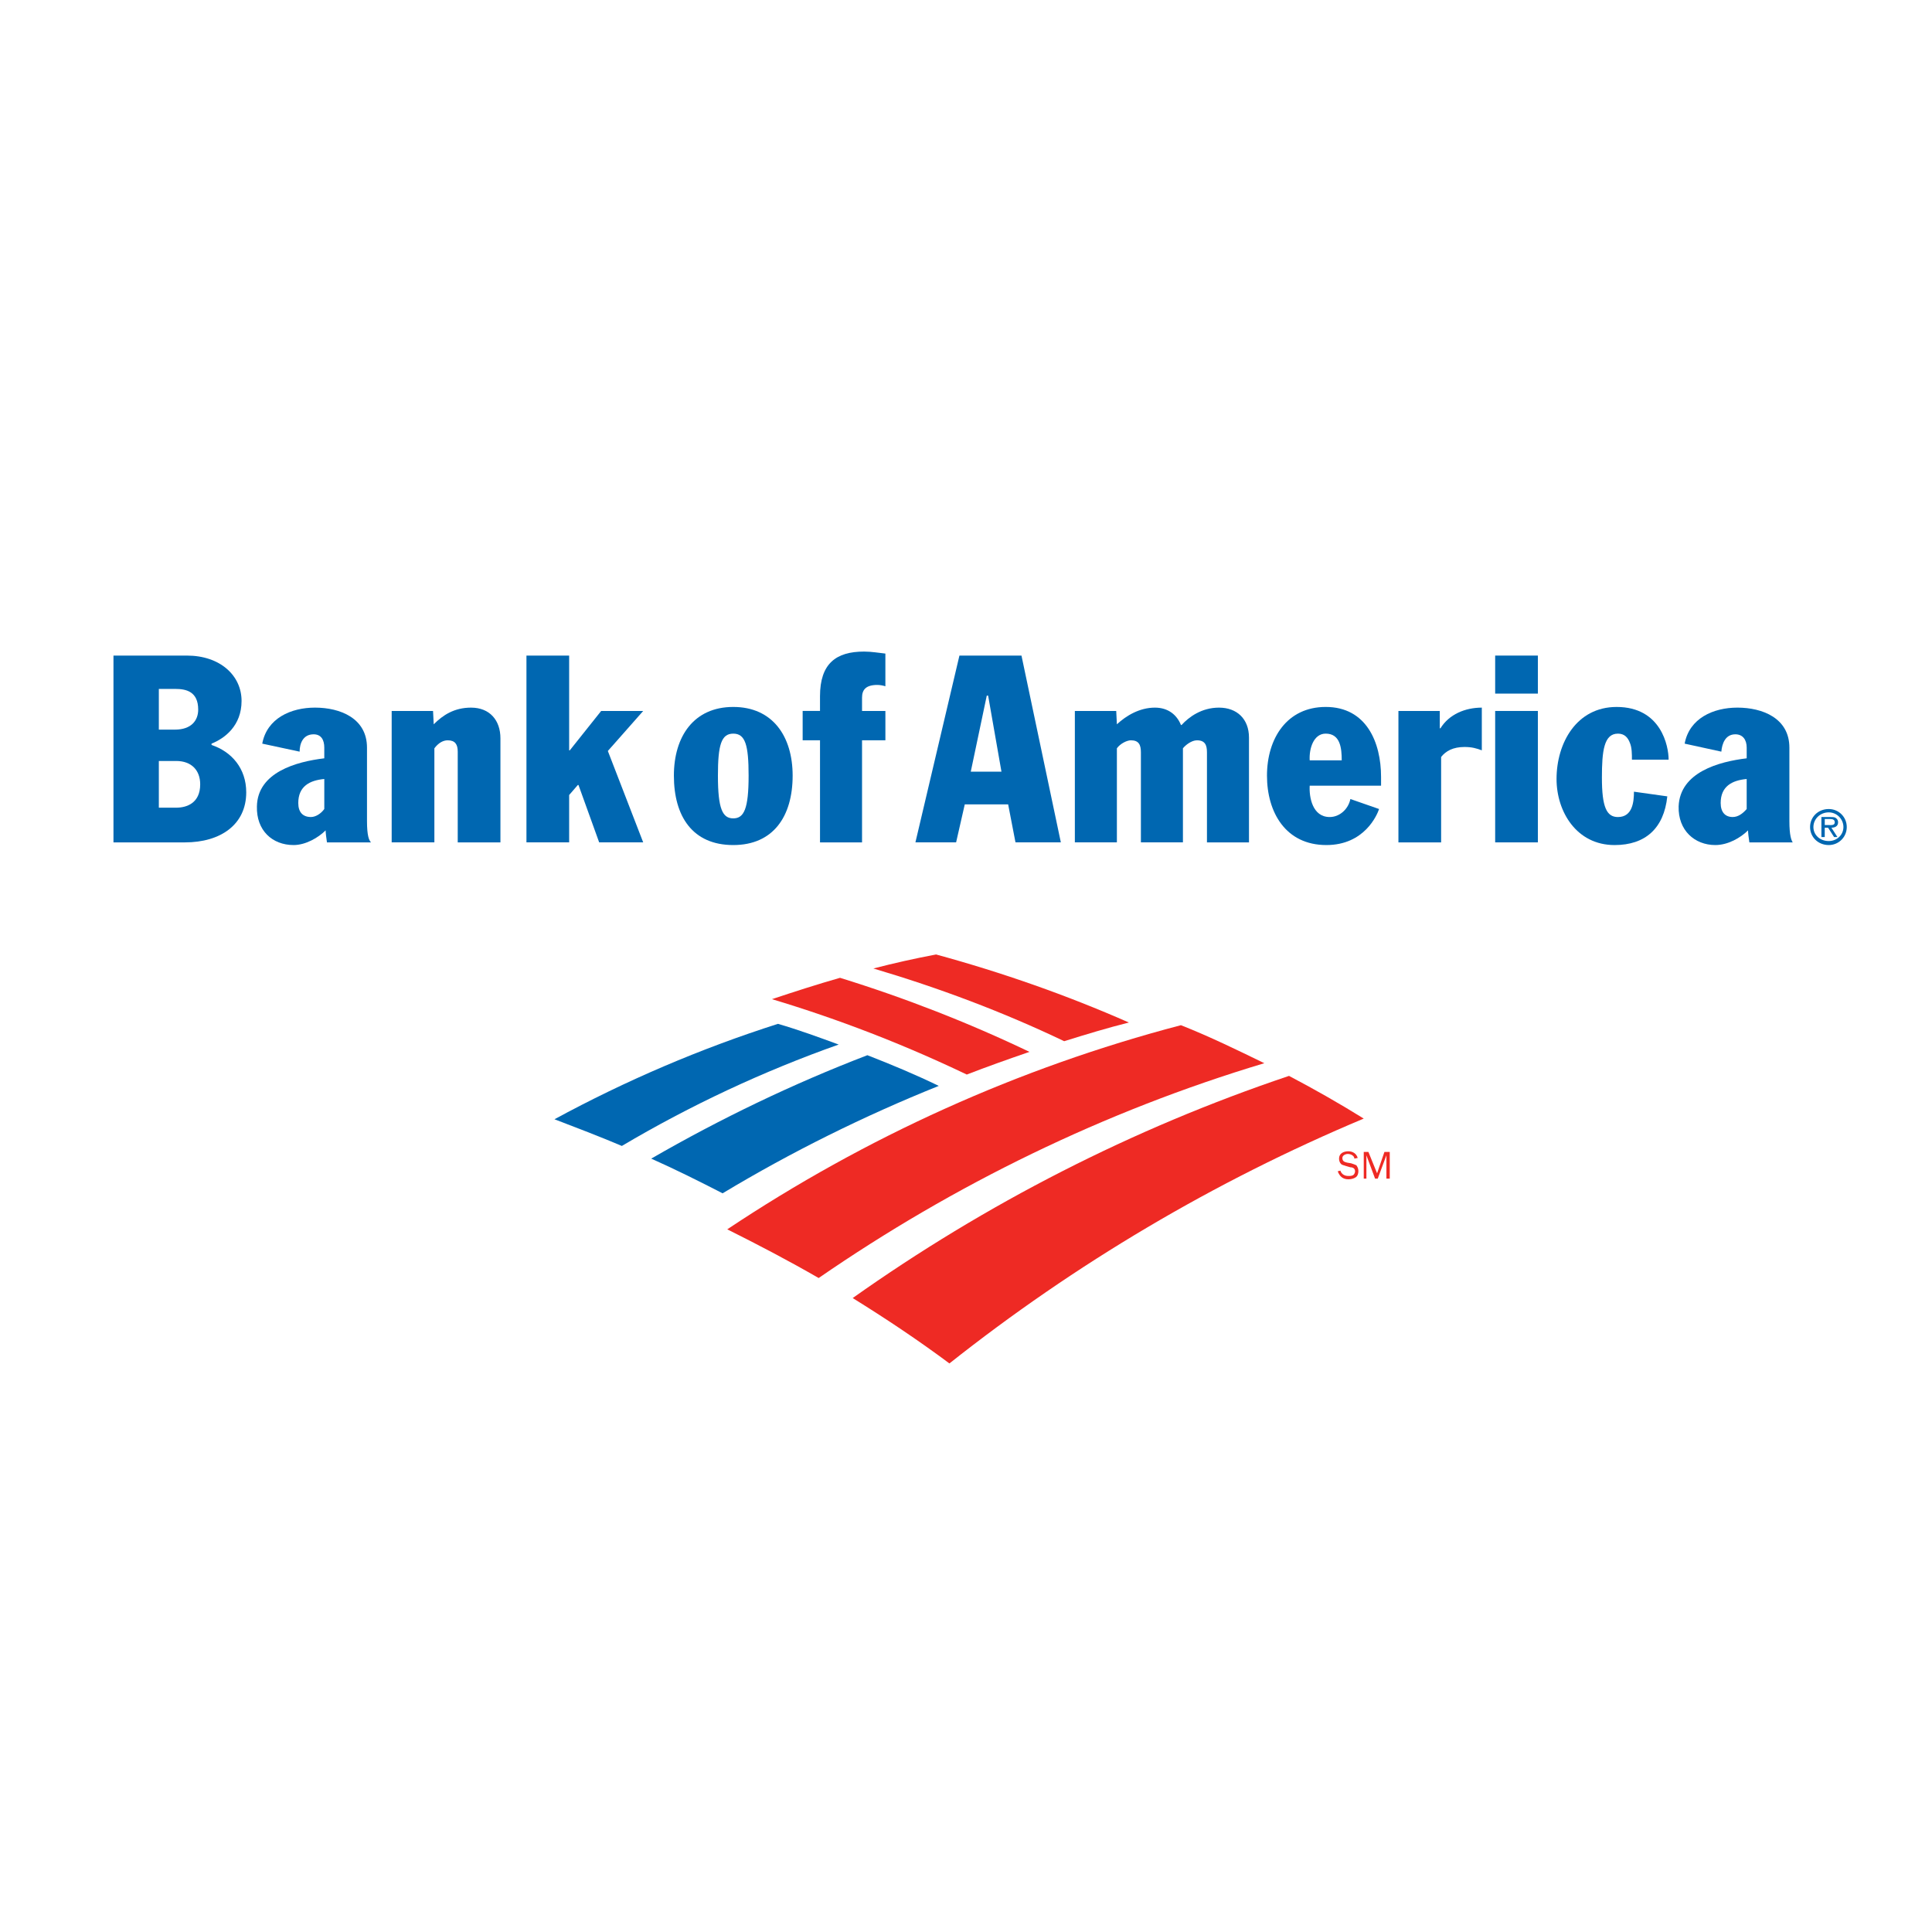 <?xml version="1.0" encoding="utf-8"?>
<!-- Generator: Adobe Illustrator 13.0.0, SVG Export Plug-In . SVG Version: 6.00 Build 14948)  -->
<!DOCTYPE svg PUBLIC "-//W3C//DTD SVG 1.0//EN" "http://www.w3.org/TR/2001/REC-SVG-20010904/DTD/svg10.dtd">
<svg version="1.0" id="Layer_1" xmlns="http://www.w3.org/2000/svg" xmlns:xlink="http://www.w3.org/1999/xlink" x="0px" y="0px"
	 width="192.756px" height="192.756px" viewBox="0 0 192.756 192.756" enable-background="new 0 0 192.756 192.756"
	 xml:space="preserve">
<g>
	<polygon fill-rule="evenodd" clip-rule="evenodd" fill="#FFFFFF" points="0,0 192.756,0 192.756,192.756 0,192.756 0,0 	"/>
	<path fill-rule="evenodd" clip-rule="evenodd" fill="#0067B1" d="M86.538,105.278c2.396,0.932,4.792,1.931,7.122,3.062
		c-7.455,2.996-14.71,6.59-21.566,10.717c-2.33-1.198-4.726-2.396-7.122-3.461C71.894,111.602,79.083,108.141,86.538,105.278
		L86.538,105.278z"/>
	<path fill-rule="evenodd" clip-rule="evenodd" fill="#0067B1" d="M77.618,102.149c-7.722,2.464-15.177,5.658-22.299,9.519
		c2.263,0.865,4.526,1.731,6.723,2.663c6.856-4.061,14.111-7.455,21.633-10.117C81.678,103.481,79.682,102.749,77.618,102.149
		L77.618,102.149z"/>
	<path fill-rule="evenodd" clip-rule="evenodd" fill="#EE2A24" d="M133.73,116.794c0.134,0.399,0.466,0.532,0.799,0.532
		c0.199,0,0.399,0,0.532-0.133c0.066-0.067,0.134-0.2,0.134-0.333c0-0.267-0.2-0.399-0.467-0.399l-0.465-0.134
		c-0.134-0.066-0.334-0.066-0.467-0.199s-0.199-0.333-0.199-0.532c0-0.532,0.466-0.732,0.932-0.732c0.399,0,0.799,0.2,0.932,0.665
		l-0.333,0.067c0-0.267-0.332-0.466-0.665-0.466c-0.199,0-0.533,0.133-0.533,0.398c0,0.333,0.2,0.399,0.467,0.467l0.399,0.066
		c0.199,0.066,0.399,0.133,0.532,0.199c0.133,0.2,0.199,0.333,0.199,0.6c0,0.199-0.066,0.466-0.266,0.599
		c-0.2,0.134-0.466,0.2-0.732,0.2c-0.532,0-0.865-0.267-1.064-0.799L133.73,116.794L133.73,116.794z"/>
	<polygon fill-rule="evenodd" clip-rule="evenodd" fill="#EE2A24" points="136.326,117.593 136.061,117.593 136.061,114.93 
		136.526,114.93 137.392,117.06 138.124,114.93 138.656,114.93 138.656,117.593 138.323,117.593 138.323,115.263 138.323,115.263 
		137.458,117.593 137.192,117.593 136.326,115.263 136.326,115.263 136.326,117.593 	"/>
	<path fill-rule="evenodd" clip-rule="evenodd" fill="#EE2A24" d="M102.712,104.945c-6.124-2.929-12.447-5.392-18.903-7.389
		c-2.33,0.666-4.593,1.398-6.79,2.131c6.656,1.996,13.179,4.526,19.436,7.521C98.519,106.409,100.582,105.678,102.712,104.945
		L102.712,104.945z"/>
	<path fill-rule="evenodd" clip-rule="evenodd" fill="#EE2A24" d="M112.63,102.017c-6.19-2.729-12.646-4.992-19.236-6.789
		c-2.13,0.399-4.194,0.865-6.257,1.397c6.523,1.931,12.913,4.326,19.037,7.256C108.304,103.215,110.5,102.549,112.63,102.017
		L112.63,102.017z"/>
	<path fill-rule="evenodd" clip-rule="evenodd" fill="#EE2A24" d="M128.605,107.342c-15.643,5.259-30.286,12.78-43.532,22.165
		c3.328,2.063,6.523,4.193,9.651,6.523c12.514-9.918,26.426-18.172,41.336-24.429C133.598,110.07,131.135,108.673,128.605,107.342
		L128.605,107.342z"/>
	<path fill-rule="evenodd" clip-rule="evenodd" fill="#EE2A24" d="M117.821,102.283c-16.24,4.26-31.483,11.183-45.262,20.368
		c3.062,1.53,6.124,3.128,9.119,4.858c13.513-9.318,28.489-16.641,44.464-21.433C123.413,104.746,120.685,103.415,117.821,102.283
		L117.821,102.283z"/>
	<path fill-rule="evenodd" clip-rule="evenodd" fill="#0067B1" d="M73.158,70.532c3.927,0,5.924,2.929,5.924,6.856
		c0,4.061-1.931,6.923-5.924,6.923c-4.061,0-5.924-2.862-5.924-6.923C67.234,73.461,69.231,70.532,73.158,70.532L73.158,70.532z
		 M73.158,81.649c1.065,0,1.531-0.933,1.531-4.261c0-3.062-0.333-4.193-1.531-4.193c-1.198,0-1.531,1.131-1.531,4.193
		C71.627,80.716,72.093,81.649,73.158,81.649L73.158,81.649z"/>
	<path fill-rule="evenodd" clip-rule="evenodd" fill="#0067B1" d="M81.812,73.86h-1.731v-2.929h1.731v-1.464
		c0-3.261,1.598-4.459,4.393-4.459c0.799,0,1.464,0.133,2.13,0.199v3.262c-0.2-0.067-0.533-0.133-0.798-0.133
		c-1.132,0-1.531,0.466-1.531,1.264v1.332h2.33v2.929h-2.33v10.184h-4.193V73.86L81.812,73.86z"/>
	<path fill-rule="evenodd" clip-rule="evenodd" fill="#0067B1" d="M32.355,74.593c0-0.799-0.333-1.331-1.065-1.331
		c-1.065,0-1.397,0.932-1.397,1.73l-3.728-0.799c0.466-2.53,2.862-3.594,5.258-3.594c2.529,0,5.192,1.064,5.192,3.994v7.322
		c0,1.464,0.2,1.93,0.399,2.13h-4.393c-0.066-0.399-0.133-0.998-0.133-1.198c-0.732,0.732-1.997,1.464-3.195,1.464
		c-2.13,0-3.728-1.464-3.661-3.861c0.066-3.395,3.927-4.459,6.722-4.792V74.593L32.355,74.593z M32.355,77.721
		c-1.464,0.133-2.596,0.732-2.596,2.396c0,0.931,0.466,1.397,1.265,1.397c0.466,0,0.999-0.333,1.331-0.799V77.721L32.355,77.721z"/>
	<path fill-rule="evenodd" clip-rule="evenodd" fill="#0067B1" d="M43.338,74.659v9.385h-4.26V70.932h4.127l0.066,1.332l0,0
		c0.932-0.932,2.063-1.664,3.728-1.664c1.864,0,2.929,1.265,2.929,3.062v10.383h-4.26v-9.052c0-0.732-0.267-1.132-0.999-1.132
		C44.204,73.86,43.737,74.127,43.338,74.659L43.338,74.659z"/>
	<polygon fill-rule="evenodd" clip-rule="evenodd" fill="#0067B1" points="52.524,65.407 56.784,65.407 56.784,74.859 56.85,74.859 
		59.979,70.932 64.172,70.932 60.645,74.926 64.172,84.044 59.779,84.044 57.716,78.32 57.649,78.32 56.784,79.319 56.784,84.044 
		52.524,84.044 52.524,65.407 	"/>
	<path fill-rule="evenodd" clip-rule="evenodd" fill="#0067B1" d="M21.106,74.326c1.997,0.666,3.461,2.33,3.461,4.727
		c0,3.195-2.529,4.992-6.124,4.992h-7.122V65.407h7.322c3.328,0,5.458,1.997,5.458,4.526c0,2.462-1.664,3.728-2.995,4.26V74.326
		L21.106,74.326z M15.848,80.583h1.73c1.065,0,2.396-0.466,2.396-2.33c0-1.398-0.865-2.33-2.396-2.33h-1.73V80.583L15.848,80.583z
		 M15.848,72.795h1.597c1.664,0,2.33-0.932,2.33-1.997c0-1.797-1.198-2.063-2.263-2.063h-1.664V72.795L15.848,72.795z"/>
	<path fill-rule="evenodd" clip-rule="evenodd" fill="#0067B1" d="M174.268,74.593c0-0.799-0.399-1.331-1.132-1.331
		c-0.998,0-1.331,0.932-1.397,1.73l-3.661-0.799c0.466-2.53,2.862-3.594,5.259-3.594c2.529,0,5.191,1.064,5.191,3.994v7.322
		c0,1.464,0.2,1.93,0.333,2.13h-4.326c-0.067-0.399-0.134-0.998-0.134-1.198c-0.732,0.732-1.997,1.464-3.262,1.464
		c-2.062,0-3.727-1.464-3.661-3.861c0.134-3.395,3.994-4.459,6.79-4.792V74.593L174.268,74.593z M174.268,77.721
		c-1.465,0.133-2.596,0.732-2.596,2.396c0,0.931,0.466,1.397,1.198,1.397c0.532,0,0.998-0.333,1.397-0.799V77.721L174.268,77.721z"
		/>
	<path fill-rule="evenodd" clip-rule="evenodd" fill="#0067B1" d="M130.669,78.387c-0.067,1.132,0.266,3.128,1.997,3.128
		c0.998,0,1.863-0.799,2.062-1.797l2.863,0.998c-0.2,0.6-1.465,3.595-5.259,3.595c-4.061,0-5.925-3.262-5.925-6.923
		c0-3.727,1.998-6.856,5.858-6.856c4.06,0,5.524,3.528,5.524,6.989v0.865H130.669L130.669,78.387z M133.864,75.857
		c0-1.198-0.134-2.663-1.598-2.663c-1.198,0-1.665,1.464-1.598,2.663H133.864L133.864,75.857z"/>
	<polygon fill-rule="evenodd" clip-rule="evenodd" fill="#0067B1" points="149.173,70.932 153.434,70.932 153.434,84.044 
		149.173,84.044 149.173,70.932 	"/>
	<polygon fill-rule="evenodd" clip-rule="evenodd" fill="#0067B1" points="149.173,65.407 153.434,65.407 153.434,69.201 
		149.173,69.201 149.173,65.407 	"/>
	<path fill-rule="evenodd" clip-rule="evenodd" fill="#0067B1" d="M162.818,75.791c0-0.532,0-1.198-0.199-1.664
		c-0.2-0.533-0.532-0.932-1.198-0.932c-1.397,0-1.598,1.731-1.598,4.394c0,2.929,0.466,3.927,1.598,3.927
		c1.464,0,1.598-1.531,1.598-2.529l3.328,0.466c-0.333,3.195-2.197,4.859-5.259,4.859c-3.794,0-5.791-3.328-5.791-6.59
		c0-3.594,1.997-7.189,5.991-7.189c4.46,0,5.191,3.928,5.191,5.258H162.818L162.818,75.791z"/>
	<path fill-rule="evenodd" clip-rule="evenodd" fill="#0067B1" d="M95.723,65.407h6.19l3.928,18.637h-4.526l-0.732-3.793h-4.327
		l-0.865,3.793h-4.06L95.723,65.407L95.723,65.407z M96.854,76.989h3.062l-1.331-7.588h-0.134L96.854,76.989L96.854,76.989z"/>
	<path fill-rule="evenodd" clip-rule="evenodd" fill="#0067B1" d="M139.521,70.932h4.127v1.731h0.066
		c0.865-1.398,2.463-2.063,4.127-2.063v4.26c-0.532-0.2-0.998-0.333-1.73-0.333c-1.132,0-1.864,0.399-2.33,0.998v8.52h-4.26V70.932
		L139.521,70.932z"/>
	<path fill-rule="evenodd" clip-rule="evenodd" fill="#0067B1" d="M118.021,74.659v9.385h-4.193v-8.986
		c0-0.732-0.199-1.198-0.998-1.198c-0.399,0-1.065,0.333-1.398,0.799v9.385h-4.193V70.932h4.127l0.066,1.332l0,0
		c0.933-0.865,2.264-1.664,3.795-1.664c1.331,0,2.196,0.732,2.595,1.73h0.067c0.732-0.799,1.997-1.73,3.728-1.73
		c1.797,0,2.995,1.131,2.995,2.995v10.45h-4.193v-8.986c0-0.732-0.2-1.198-0.998-1.198C118.887,73.86,118.288,74.326,118.021,74.659
		L118.021,74.659z"/>
	<path fill-rule="evenodd" clip-rule="evenodd" fill="#0067B1" d="M180.591,82.514c0-0.999,0.799-1.797,1.864-1.797
		c0.998,0,1.797,0.799,1.797,1.797s-0.799,1.797-1.797,1.797C181.39,84.311,180.591,83.512,180.591,82.514L180.591,82.514z
		 M180.924,82.514c0,0.799,0.666,1.398,1.531,1.398c0.798,0,1.464-0.599,1.464-1.398c0-0.798-0.666-1.465-1.464-1.465
		C181.59,81.049,180.924,81.715,180.924,82.514L180.924,82.514z"/>
	<path fill-rule="evenodd" clip-rule="evenodd" fill="#0067B1" d="M183.32,83.512h-0.333l-0.599-0.932h-0.333v0.932h-0.333v-1.997
		h0.932c0.133,0,0.333,0,0.466,0.067c0.2,0.133,0.267,0.266,0.267,0.466c0,0.399-0.333,0.532-0.666,0.532L183.32,83.512
		L183.32,83.512z M182.389,82.314c0.266,0,0.665,0.066,0.665-0.266c0-0.267-0.2-0.333-0.466-0.333h-0.532v0.599H182.389
		L182.389,82.314z"/>
</g>
</svg>
